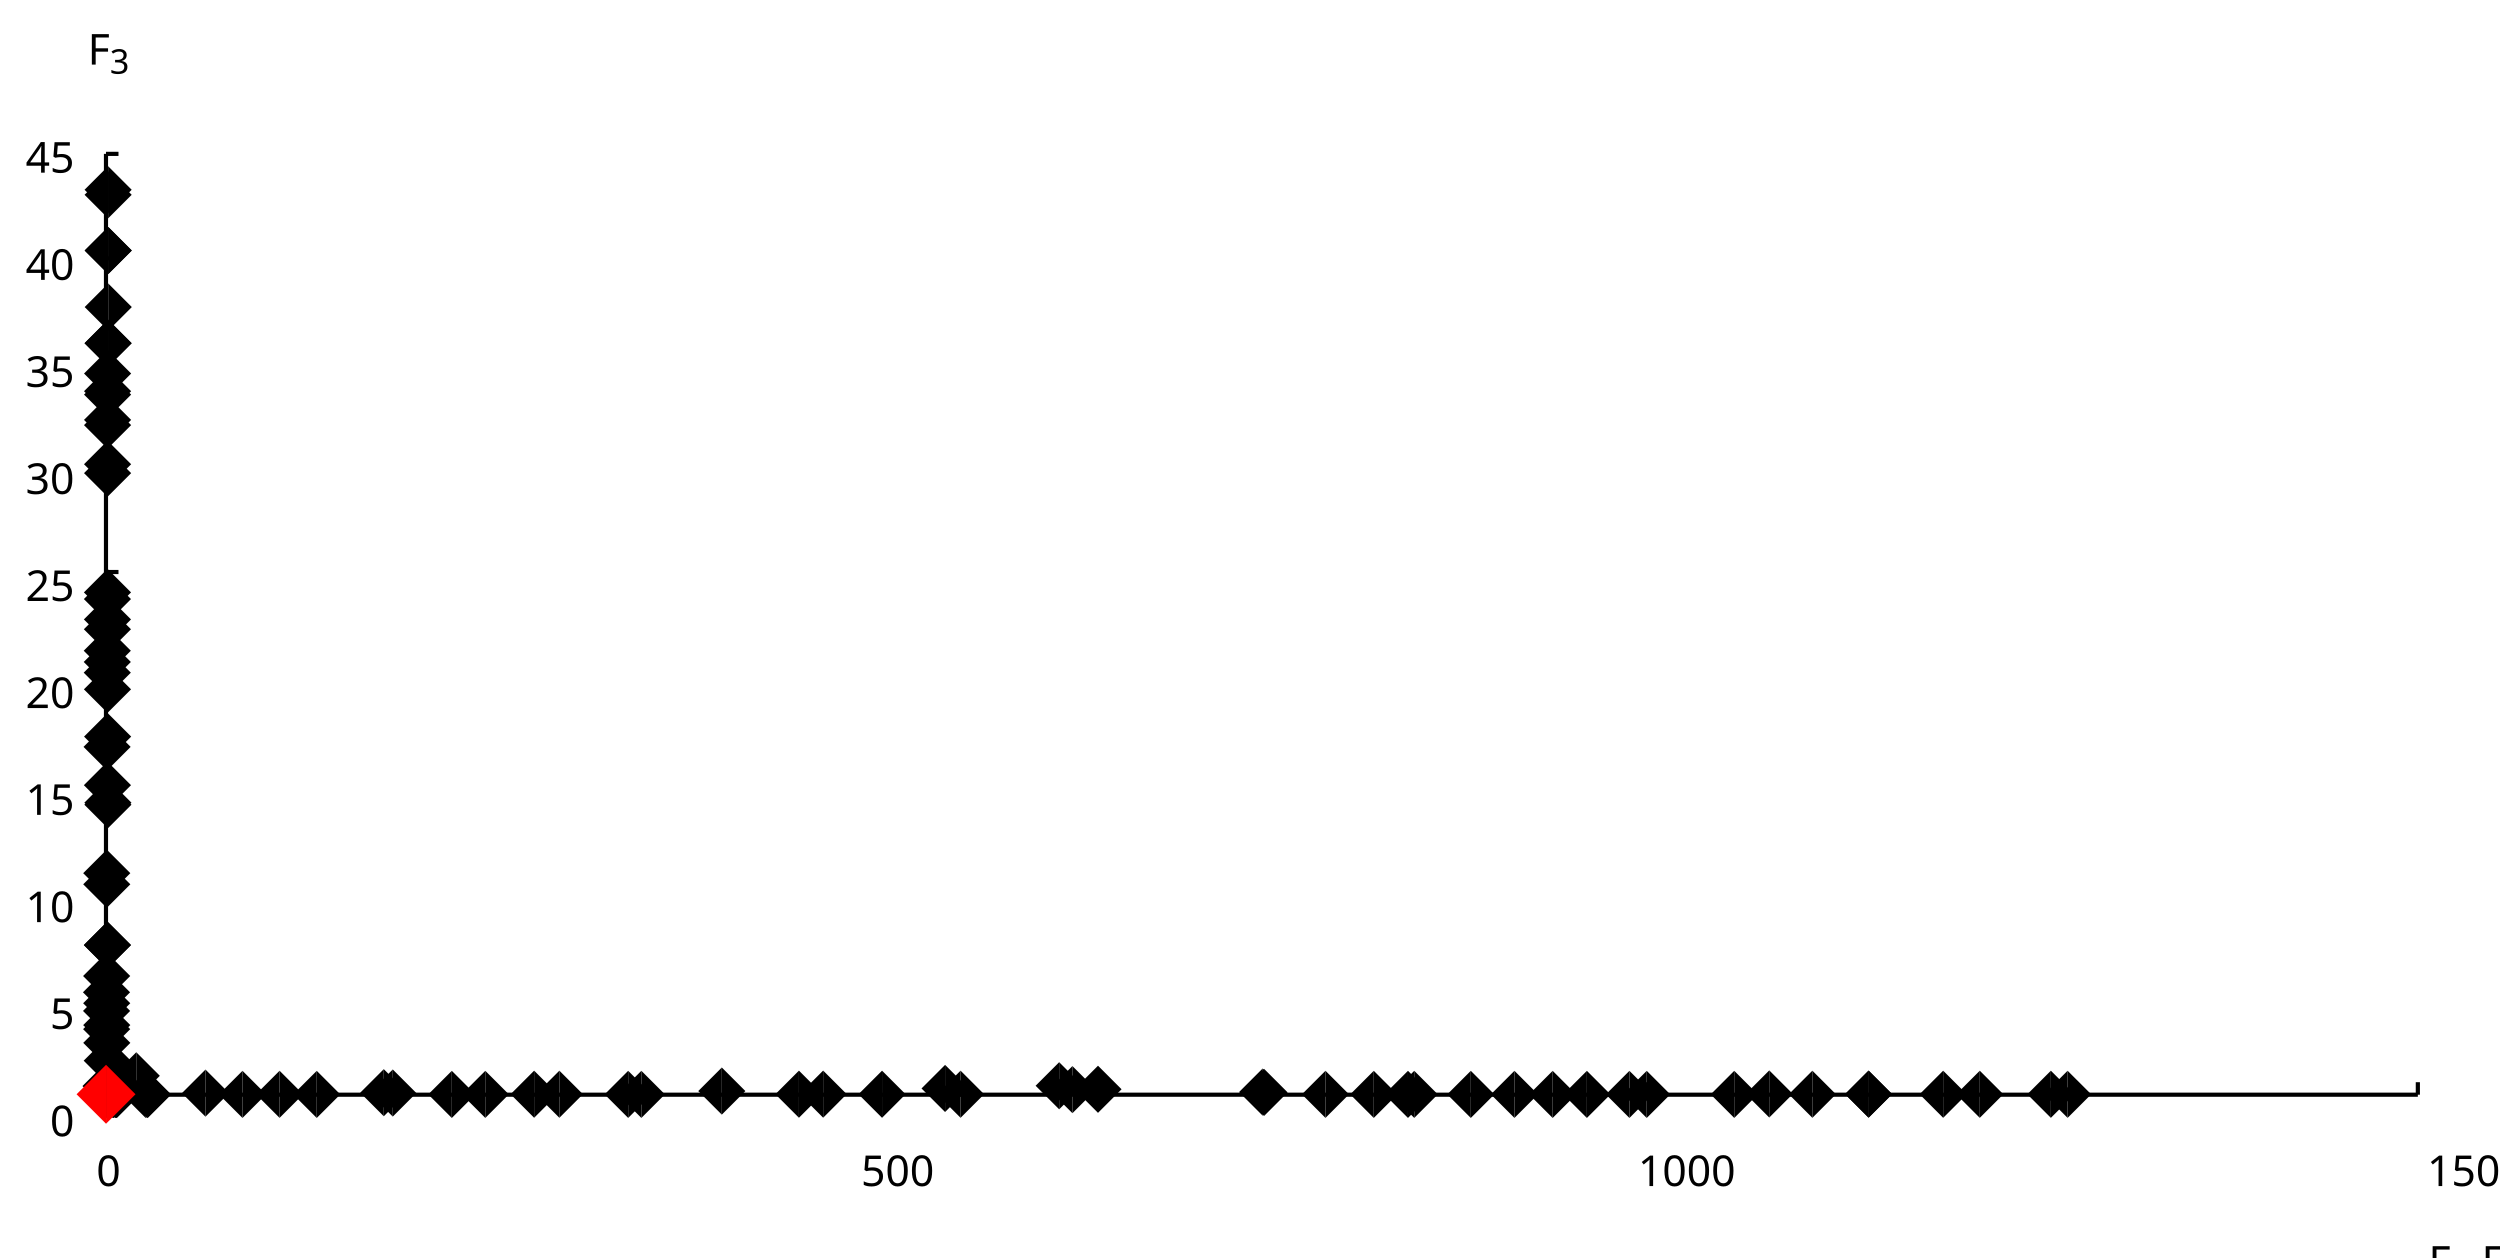 <?xml version="1.0"?>
<svg xmlns="http://www.w3.org/2000/svg" version="1.1" xmlns:xlink="http://www.w3.org/1999/xlink" fill="black" stroke="none" width="600" height="302" viewBox="0 0 600 302">
	<defs>
		<path fill="black" d="  M 383,0  L 199,0  L 199,-1462  L 1016,-1462  L 1016,-1300  L 383,-1300  L 383,-782  L 977,-782  L 977,-621  L 383,-621  L 383,0  Z    " id="r70" />
		<path fill="black" d="  M 1010,-1120  Q 1010,-980 931,-890  Q 853,-800 707,-770  L 707,-762  Q 882,-740 968,-650  Q 1055,-560 1055,-416  Q 1055,-207 910,-93  Q 765,20 494,20  Q 378,20 280,3  Q 183,-14 92,-59  L 92,-227  Q 185,-181 291,-156  Q 397,-131 496,-131  Q 866,-131 866,-420  Q 866,-678 457,-678  L 315,-678  L 315,-831  L 459,-831  Q 631,-831 728,-904  Q 825,-978 825,-1108  Q 825,-1213 754,-1272  Q 684,-1331 559,-1331  Q 462,-1331 379,-1304  Q 297,-1278 190,-1208  L 100,-1331  Q 190,-1402 307,-1442  Q 425,-1483 557,-1483  Q 771,-1483 890,-1385  Q 1010,-1288 1010,-1120  Z    " id="r51" />
		<path fill="black" d="  M 1071,-733  Q 1071,-352 950,-166  Q 830,20 584,20  Q 346,20 223,-171  Q 100,-363 100,-733  Q 100,-1115 218,-1300  Q 337,-1485 584,-1485  Q 822,-1485 946,-1293  Q 1071,-1101 1071,-733  Z   M 281,-733  Q 281,-415 353,-274  Q 426,-133 584,-133  Q 744,-133 816,-277  Q 889,-422 889,-733  Q 889,-1041 816,-1186  Q 744,-1331 584,-1331  Q 424,-1331 352,-1189  Q 281,-1047 281,-733  Z    " id="r48" />
		<path fill="black" d="  M 1130,-332  L 918,-332  L 918,0  L 743,0  L 743,-332  L 43,-332  L 43,-485  L 731,-1470  L 918,-1470  L 918,-494  L 1130,-494  L 1130,-332  Z   M 743,-494  L 743,-954  Q 743,-1091 754,-1278  L 745,-1278  Q 734,-1252 706,-1200  Q 679,-1148 657,-1118  L 219,-494  L 743,-494  Z    " id="r52" />
		<path fill="black" d="  M 147,-111  Q 147,-177 179,-212  Q 212,-248 272,-248  Q 333,-248 367,-212  Q 401,-177 401,-111  Q 401,-46 367,-8  Q 333,29 272,29  Q 213,29 180,-8  Q 147,-45 147,-111  Z    " id="r46" />
		<path fill="black" d="  M 1065,0  L 98,0  L 98,-150  L 481,-537  Q 654,-712 710,-787  Q 766,-862 793,-932  Q 821,-1002 821,-1083  Q 821,-1199 752,-1264  Q 683,-1329 563,-1329  Q 473,-1329 392,-1299  Q 312,-1269 211,-1190  L 115,-1311  Q 320,-1483 563,-1483  Q 767,-1483 886,-1378  Q 1006,-1274 1006,-1094  Q 1006,-998 971,-908  Q 936,-819 866,-726  Q 796,-634 631,-473  L 326,-172  L 326,-164  L 1065,-164  L 1065,0  Z    " id="r50" />
		<path fill="black" d="  M 584,-1483  Q 784,-1483 903,-1390  Q 1022,-1297 1022,-1133  Q 1022,-1023 955,-936  Q 889,-849 743,-774  Q 920,-688 994,-594  Q 1069,-501 1069,-379  Q 1069,-197 940,-88  Q 811,20 590,20  Q 356,20 228,-82  Q 100,-184 100,-373  Q 100,-623 403,-764  Q 267,-842 207,-932  Q 147,-1022 147,-1135  Q 147,-1294 266,-1388  Q 386,-1483 584,-1483  Z   M 276,-371  Q 276,-255 358,-189  Q 441,-123 586,-123  Q 729,-123 811,-190  Q 893,-258 893,-377  Q 893,-473 815,-548  Q 737,-623 553,-690  Q 408,-628 342,-552  Q 276,-476 276,-371  Z   M 582,-1337  Q 464,-1337 394,-1281  Q 324,-1225 324,-1126  Q 324,-1063 351,-1015  Q 378,-967 429,-929  Q 480,-891 592,-844  Q 729,-901 786,-969  Q 844,-1037 844,-1126  Q 844,-1226 773,-1281  Q 702,-1337 582,-1337  Z    " id="r56" />
		<path fill="black" d="  M 563,-897  Q 792,-897 923,-782  Q 1055,-667 1055,-467  Q 1055,-239 910,-109  Q 765,20 508,20  Q 263,20 129,-59  L 129,-229  Q 203,-185 307,-159  Q 411,-133 510,-133  Q 682,-133 776,-215  Q 870,-297 870,-449  Q 870,-745 504,-745  Q 386,-745 254,-715  L 164,-772  L 219,-1462  L 952,-1462  L 952,-1298  L 373,-1298  L 338,-874  Q 453,-897 563,-897  Z    " id="r53" />
		<path fill="black" d="  M 727,0  L 551,0  L 551,-1022  Q 551,-1158 559,-1274  Q 531,-1244 499,-1218  Q 397,-1133 276,-1034  L 182,-1155  L 578,-1462  L 727,-1462  L 727,0  Z    " id="r49" />
		<path fill="black" d="  M 113,-625  Q 113,-1483 782,-1483  Q 898,-1483 963,-1464  L 963,-1311  Q 887,-1335 786,-1335  Q 553,-1335 429,-1193  Q 306,-1051 293,-743  L 305,-743  Q 415,-915 651,-915  Q 849,-915 962,-795  Q 1075,-675 1075,-471  Q 1075,-244 950,-112  Q 825,20 610,20  Q 460,20 347,-56  Q 235,-132 174,-278  Q 113,-425 113,-625  Z   M 608,-131  Q 747,-131 822,-220  Q 897,-309 897,-471  Q 897,-617 824,-695  Q 751,-774 614,-774  Q 527,-774 454,-738  Q 382,-702 338,-638  Q 295,-574 295,-506  Q 295,-406 335,-318  Q 375,-231 446,-181  Q 517,-131 608,-131  Z    " id="r54" />
		<path fill="black" d="  M 279,0  L 879,-1298  L 90,-1298  L 90,-1462  L 1071,-1462  L 1071,-1323  L 477,0  L 279,0  Z    " id="r55" />
		<path fill="black" d="  M 1317,0  L 1133,0  L 1133,-682  L 383,-682  L 383,0  L 199,0  L 199,-1462  L 383,-1462  L 383,-844  L 1133,-844  L 1133,-1462  L 1317,-1462  L 1317,0  Z    " id="r72" />
	</defs>
	<g class="b2" fill="black">
		<use class="b2" transform="scale(0.005)" xlink:href="#r70" x="4209.3" y="3100.4" />
	</g>
	<g class="b2" fill="black">
		<use class="b2" transform="scale(0.004)" xlink:href="#r51" x="6590.375" y="4423.75" />
	</g>
	<line class="b2" x1="25.436" y1="262.729" x2="25.436" y2="36.928" stroke-width="1" stroke="black" />
	<line class="b2" x1="25.436" y1="262.729" x2="580.282" y2="262.729" stroke-width="1" stroke="black" />
	<g class="b2" fill="black">
		<use class="b2" transform="scale(0.005)" xlink:href="#r48" x="2399.8" y="54539.32" />
	</g>
	<g class="b2" fill="black">
		<use class="b2" transform="scale(0.005)" xlink:href="#r53" x="2399.8" y="49389.594" />
	</g>
	<line class="b2" x1="25.436" y1="237.64" x2="28.436" y2="237.64" stroke-width="1" stroke="black" />
	<g class="b2" fill="black">
		<use class="b2" transform="scale(0.005)" xlink:href="#r49" x="1228.8" y="44262.871" />
		<use class="b2" transform="scale(0.005)" xlink:href="#r48" x="2399.8" y="44262.871" />
	</g>
	<line class="b2" x1="25.436" y1="212.551" x2="28.436" y2="212.551" stroke-width="1" stroke="black" />
	<g class="b2" fill="black">
		<use class="b2" transform="scale(0.005)" xlink:href="#r49" x="1228.8" y="39113.145" />
		<use class="b2" transform="scale(0.005)" xlink:href="#r53" x="2399.8" y="39113.145" />
	</g>
	<line class="b2" x1="25.436" y1="187.462" x2="28.436" y2="187.462" stroke-width="1" stroke="black" />
	<g class="b2" fill="black">
		<use class="b2" transform="scale(0.005)" xlink:href="#r50" x="1228.8" y="33986.422" />
		<use class="b2" transform="scale(0.005)" xlink:href="#r48" x="2399.8" y="33986.422" />
	</g>
	<line class="b2" x1="25.436" y1="162.373" x2="28.436" y2="162.373" stroke-width="1" stroke="black" />
	<g class="b2" fill="black">
		<use class="b2" transform="scale(0.005)" xlink:href="#r50" x="1228.8" y="28847.199" />
		<use class="b2" transform="scale(0.005)" xlink:href="#r53" x="2399.8" y="28847.199" />
	</g>
	<line class="b2" x1="25.436" y1="137.284" x2="28.436" y2="137.284" stroke-width="1" stroke="black" />
	<g class="b2" fill="black">
		<use class="b2" transform="scale(0.005)" xlink:href="#r51" x="1228.8" y="23709.969" />
		<use class="b2" transform="scale(0.005)" xlink:href="#r48" x="2399.8" y="23709.969" />
	</g>
	<line class="b2" x1="25.436" y1="112.195" x2="28.436" y2="112.195" stroke-width="1" stroke="black" />
	<g class="b2" fill="black">
		<use class="b2" transform="scale(0.005)" xlink:href="#r51" x="1228.8" y="18570.744" />
		<use class="b2" transform="scale(0.005)" xlink:href="#r53" x="2399.8" y="18570.744" />
	</g>
	<line class="b2" x1="25.436" y1="87.106" x2="28.436" y2="87.106" stroke-width="1" stroke="black" />
	<g class="b2" fill="black">
		<use class="b2" transform="scale(0.005)" xlink:href="#r52" x="1228.8" y="13433.525" />
		<use class="b2" transform="scale(0.005)" xlink:href="#r48" x="2399.8" y="13433.525" />
	</g>
	<line class="b2" x1="25.436" y1="62.017" x2="28.436" y2="62.017" stroke-width="1" stroke="black" />
	<g class="b2" fill="black">
		<use class="b2" transform="scale(0.005)" xlink:href="#r52" x="1228.8" y="8287.8" />
		<use class="b2" transform="scale(0.005)" xlink:href="#r53" x="2399.8" y="8287.8" />
	</g>
	<line class="b2" x1="25.436" y1="36.928" x2="28.436" y2="36.928" stroke-width="1" stroke="black" />
	<g class="b2" fill="black">
		<use class="b2" transform="scale(0.005)" xlink:href="#r70" x="116567.5" y="61279.418" />
	</g>
	<g class="b2" fill="black">
		<use class="b2" transform="scale(0.004)" xlink:href="#r49" x="147038.125" y="77147.523" />
	</g>
	<g class="b2" fill="black">
		<use class="b2" transform="scale(0.005)" xlink:href="#r46" x="118567.297" y="61279.418" />
		<use class="b2" transform="scale(0.005)" xlink:href="#r70" x="119116.297" y="61279.418" />
	</g>
	<g class="b2" fill="black">
		<use class="b2" transform="scale(0.004)" xlink:href="#r50" x="150224.125" y="77312" />
	</g>
	<g class="b2" fill="black">
		<use class="b2" transform="scale(0.005)" xlink:href="#r48" x="4623.7" y="56930.219" />
	</g>
	<line class="b2" x1="25.436" y1="262.729" x2="25.436" y2="259.729" stroke-width="1" stroke="black" />
	<g class="b2" fill="black">
		<use class="b2" transform="scale(0.005)" xlink:href="#r53" x="41330.234" y="56930.219" />
		<use class="b2" transform="scale(0.005)" xlink:href="#r48" x="42501.234" y="56930.219" />
		<use class="b2" transform="scale(0.005)" xlink:href="#r48" x="43672.234" y="56930.219" />
	</g>
	<line class="b2" x1="210.384" y1="262.729" x2="210.384" y2="259.729" stroke-width="1" stroke="black" />
	<g class="b2" fill="black">
		<use class="b2" transform="scale(0.005)" xlink:href="#r49" x="78622.266" y="56930.219" />
		<use class="b2" transform="scale(0.005)" xlink:href="#r48" x="79793.266" y="56930.219" />
		<use class="b2" transform="scale(0.005)" xlink:href="#r48" x="80964.266" y="56930.219" />
		<use class="b2" transform="scale(0.005)" xlink:href="#r48" x="82135.266" y="56930.219" />
	</g>
	<line class="b2" x1="395.333" y1="262.729" x2="395.333" y2="259.729" stroke-width="1" stroke="black" />
	<g class="b2" fill="black">
		<use class="b2" transform="scale(0.005)" xlink:href="#r49" x="116499.797" y="56930.219" />
		<use class="b2" transform="scale(0.005)" xlink:href="#r53" x="117670.797" y="56930.219" />
		<use class="b2" transform="scale(0.005)" xlink:href="#r48" x="118841.797" y="56930.219" />
		<use class="b2" transform="scale(0.005)" xlink:href="#r48" x="120012.797" y="56930.219" />
	</g>
	<line class="b2" x1="580.282" y1="262.729" x2="580.282" y2="259.729" stroke-width="1" stroke="black" />
	<polygon class="b2" points=" 25.973,54.47 20.316,60.127 25.973,65.784" fill="black" stroke="none" />
	<polygon class="b2" points=" 25.973,54.47 31.63,60.127 25.973,65.784" fill="black" stroke="none" />
	<polygon class="b2" points=" 35.396,257.022 29.739,262.679 35.396,268.336" fill="black" stroke="none" />
	<polygon class="b2" points=" 35.396,257.022 41.053,262.679 35.396,268.336" fill="black" stroke="none" />
	<polygon class="b2" points=" 27.98,257.019 22.323,262.676 27.98,268.333" fill="black" stroke="none" />
	<polygon class="b2" points=" 27.98,257.019 33.637,262.676 27.98,268.333" fill="black" stroke="none" />
	<polygon class="b2" points=" 25.445,254.995 19.788,260.652 25.445,266.309" fill="black" stroke="none" />
	<polygon class="b2" points=" 25.445,254.995 31.102,260.652 25.445,266.309" fill="black" stroke="none" />
	<polygon class="b2" points=" 496.223,256.976 490.566,262.632 496.223,268.289" fill="black" stroke="none" />
	<polygon class="b2" points=" 496.223,256.976 501.88,262.632 496.223,268.289" fill="black" stroke="none" />
	<polygon class="b2" points=" 25.947,39.889 20.291,45.545 25.947,51.202" fill="black" stroke="none" />
	<polygon class="b2" points=" 25.947,39.889 31.604,45.545 25.947,51.202" fill="black" stroke="none" />
	<polygon class="b2" points=" 26.696,257.011 21.04,262.668 26.696,268.325" fill="black" stroke="none" />
	<polygon class="b2" points=" 26.696,257.011 32.353,262.668 26.696,268.325" fill="black" stroke="none" />
	<polygon class="b2" points=" 27.98,257.019 22.323,262.676 27.98,268.333" fill="black" stroke="none" />
	<polygon class="b2" points=" 27.98,257.019 33.637,262.676 27.98,268.333" fill="black" stroke="none" />
	<polygon class="b2" points=" 27.325,257.019 21.669,262.675 27.325,268.332" fill="black" stroke="none" />
	<polygon class="b2" points=" 27.325,257.019 32.982,262.675 27.325,268.332" fill="black" stroke="none" />
	<polygon class="b2" points=" 27.756,257.019 22.099,262.676 27.756,268.333" fill="black" stroke="none" />
	<polygon class="b2" points=" 27.756,257.019 33.413,262.676 27.756,268.333" fill="black" stroke="none" />
	<polygon class="b2" points=" 25.82,107.897 20.163,113.554 25.82,119.211" fill="black" stroke="none" />
	<polygon class="b2" points=" 25.82,107.897 31.477,113.554 25.82,119.211" fill="black" stroke="none" />
	<polygon class="b2" points=" 27.187,257.018 21.53,262.675 27.187,268.332" fill="black" stroke="none" />
	<polygon class="b2" points=" 27.187,257.018 32.844,262.675 27.187,268.332" fill="black" stroke="none" />
	<polygon class="b2" points=" 25.791,136.522 20.134,142.178 25.791,147.835" fill="black" stroke="none" />
	<polygon class="b2" points=" 25.791,136.522 31.448,142.178 25.791,147.835" fill="black" stroke="none" />
	<polygon class="b2" points=" 25.977,68.038 20.32,73.695 25.977,79.352" fill="black" stroke="none" />
	<polygon class="b2" points=" 25.977,68.038 31.634,73.695 25.977,79.352" fill="black" stroke="none" />
	<polygon class="b2" points=" 263.52,255.772 257.863,261.428 263.52,267.085" fill="black" stroke="none" />
	<polygon class="b2" points=" 263.52,255.772 269.176,261.428 263.52,267.085" fill="black" stroke="none" />
	<polygon class="b2" points=" 25.691,257.004 20.034,262.66 25.691,268.317" fill="black" stroke="none" />
	<polygon class="b2" points=" 25.691,257.004 31.348,262.66 25.691,268.317" fill="black" stroke="none" />
	<polygon class="b2" points=" 25.62,203.906 19.963,209.563 25.62,215.22" fill="black" stroke="none" />
	<polygon class="b2" points=" 25.62,203.906 31.277,209.563 25.62,215.22" fill="black" stroke="none" />
	<polygon class="b2" points=" 303.028,256.44 297.371,262.097 303.028,267.754" fill="black" stroke="none" />
	<polygon class="b2" points=" 303.028,256.44 308.685,262.097 303.028,267.754" fill="black" stroke="none" />
	<polygon class="b2" points=" 173.235,256.198 167.578,261.855 173.235,267.512" fill="black" stroke="none" />
	<polygon class="b2" points=" 173.235,256.198 178.892,261.855 173.235,267.512" fill="black" stroke="none" />
	<polygon class="b2" points=" 34.986,257.022 29.329,262.679 34.986,268.335" fill="black" stroke="none" />
	<polygon class="b2" points=" 34.986,257.022 40.643,262.679 34.986,268.335" fill="black" stroke="none" />
	<polygon class="b2" points=" 25.625,206.575 19.969,212.232 25.625,217.889" fill="black" stroke="none" />
	<polygon class="b2" points=" 25.625,206.575 31.282,212.232 25.625,217.889" fill="black" stroke="none" />
	<polygon class="b2" points=" 25.895,187.471 20.238,193.128 25.895,198.785" fill="black" stroke="none" />
	<polygon class="b2" points=" 25.895,187.471 31.552,193.128 25.895,198.785" fill="black" stroke="none" />
	<polygon class="b2" points=" 25.794,159.785 20.137,165.442 25.794,171.099" fill="black" stroke="none" />
	<polygon class="b2" points=" 25.794,159.785 31.451,165.442 25.794,171.099" fill="black" stroke="none" />
	<polygon class="b2" points=" 58.194,256.993 52.537,262.65 58.194,268.307" fill="black" stroke="none" />
	<polygon class="b2" points=" 58.194,256.993 63.851,262.65 58.194,268.307" fill="black" stroke="none" />
	<polygon class="b2" points=" 254.2,254.921 248.543,260.578 254.2,266.235" fill="black" stroke="none" />
	<polygon class="b2" points=" 254.2,254.921 259.857,260.578 254.2,266.235" fill="black" stroke="none" />
	<polygon class="b2" points=" 25.948,41.092 20.291,46.749 25.948,52.406" fill="black" stroke="none" />
	<polygon class="b2" points=" 25.948,41.092 31.605,46.749 25.948,52.406" fill="black" stroke="none" />
	<polygon class="b2" points=" 25.777,221.155 20.12,226.812 25.777,232.469" fill="black" stroke="none" />
	<polygon class="b2" points=" 25.777,221.155 31.434,226.812 25.777,232.469" fill="black" stroke="none" />
	<polygon class="b2" points=" 25.624,256.987 19.967,262.644 25.624,268.3" fill="black" stroke="none" />
	<polygon class="b2" points=" 25.624,256.987 31.281,262.644 25.624,268.3" fill="black" stroke="none" />
	<polygon class="b2" points=" 416.22,256.996 410.563,262.653 416.22,268.31" fill="black" stroke="none" />
	<polygon class="b2" points=" 416.22,256.996 421.876,262.653 416.22,268.31" fill="black" stroke="none" />
	<polygon class="b2" points=" 25.784,182.79 20.127,188.447 25.784,194.104" fill="black" stroke="none" />
	<polygon class="b2" points=" 25.784,182.79 31.441,188.447 25.784,194.104" fill="black" stroke="none" />
	<polygon class="b2" points=" 25.973,54.47 20.316,60.127 25.973,65.784" fill="black" stroke="none" />
	<polygon class="b2" points=" 25.973,54.47 31.63,60.127 25.973,65.784" fill="black" stroke="none" />
	<polygon class="b2" points=" 230.534,256.958 224.877,262.615 230.534,268.272" fill="black" stroke="none" />
	<polygon class="b2" points=" 230.534,256.958 236.191,262.615 230.534,268.272" fill="black" stroke="none" />
	<polygon class="b2" points=" 318.112,256.985 312.455,262.642 318.112,268.299" fill="black" stroke="none" />
	<polygon class="b2" points=" 318.112,256.985 323.769,262.642 318.112,268.299" fill="black" stroke="none" />
	<polygon class="b2" points=" 25.7,173.594 20.043,179.251 25.7,184.907" fill="black" stroke="none" />
	<polygon class="b2" points=" 25.7,173.594 31.357,179.251 25.7,184.907" fill="black" stroke="none" />
	<polygon class="b2" points=" 35.396,257.022 29.739,262.679 35.396,268.336" fill="black" stroke="none" />
	<polygon class="b2" points=" 35.396,257.022 41.053,262.679 35.396,268.336" fill="black" stroke="none" />
	<polygon class="b2" points=" 25.817,105.76 20.16,111.417 25.817,117.074" fill="black" stroke="none" />
	<polygon class="b2" points=" 25.817,105.76 31.474,111.417 25.817,117.074" fill="black" stroke="none" />
	<polygon class="b2" points=" 25.823,83.992 20.166,89.648 25.823,95.305" fill="black" stroke="none" />
	<polygon class="b2" points=" 25.823,83.992 31.479,89.648 25.823,95.305" fill="black" stroke="none" />
	<polygon class="b2" points=" 25.829,171.128 20.172,176.785 25.829,182.442" fill="black" stroke="none" />
	<polygon class="b2" points=" 25.829,171.128 31.486,176.785 25.829,182.442" fill="black" stroke="none" />
	<polygon class="b2" points=" 25.593,228.584 19.936,234.241 25.593,239.898" fill="black" stroke="none" />
	<polygon class="b2" points=" 25.593,228.584 31.25,234.241 25.593,239.898" fill="black" stroke="none" />
	<polygon class="b2" points=" 191.746,256.949 186.09,262.606 191.746,268.263" fill="black" stroke="none" />
	<polygon class="b2" points=" 191.746,256.949 197.403,262.606 191.746,268.263" fill="black" stroke="none" />
	<polygon class="b2" points=" 27.756,257.019 22.099,262.676 27.756,268.333" fill="black" stroke="none" />
	<polygon class="b2" points=" 27.756,257.019 33.413,262.676 27.756,268.333" fill="black" stroke="none" />
	<polygon class="b2" points=" 352.991,256.995 347.334,262.652 352.991,268.309" fill="black" stroke="none" />
	<polygon class="b2" points=" 352.991,256.995 358.648,262.652 352.991,268.309" fill="black" stroke="none" />
	<polygon class="b2" points=" 434.969,256.967 429.312,262.624 434.969,268.281" fill="black" stroke="none" />
	<polygon class="b2" points=" 434.969,256.967 440.625,262.624 434.969,268.281" fill="black" stroke="none" />
	<polygon class="b2" points=" 25.813,96.373 20.156,102.03 25.813,107.686" fill="black" stroke="none" />
	<polygon class="b2" points=" 25.813,96.373 31.47,102.03 25.813,107.686" fill="black" stroke="none" />
	<polygon class="b2" points=" 134.252,256.957 128.595,262.614 134.252,268.271" fill="black" stroke="none" />
	<polygon class="b2" points=" 134.252,256.957 139.909,262.614 134.252,268.271" fill="black" stroke="none" />
	<polygon class="b2" points=" 153.924,256.992 148.268,262.649 153.924,268.305" fill="black" stroke="none" />
	<polygon class="b2" points=" 153.924,256.992 159.581,262.649 153.924,268.305" fill="black" stroke="none" />
	<polygon class="b2" points=" 108.431,257.001 102.774,262.658 108.431,268.315" fill="black" stroke="none" />
	<polygon class="b2" points=" 108.431,257.001 114.088,262.658 108.431,268.315" fill="black" stroke="none" />
	<polygon class="b2" points=" 466.361,256.967 460.704,262.624 466.361,268.281" fill="black" stroke="none" />
	<polygon class="b2" points=" 466.361,256.967 472.018,262.624 466.361,268.281" fill="black" stroke="none" />
	<polygon class="b2" points=" 475.146,256.969 469.489,262.626 475.146,268.283" fill="black" stroke="none" />
	<polygon class="b2" points=" 475.146,256.969 480.802,262.626 475.146,268.283" fill="black" stroke="none" />
	<polygon class="b2" points=" 76.016,257.002 70.359,262.659 76.016,268.315" fill="black" stroke="none" />
	<polygon class="b2" points=" 76.016,257.002 81.672,262.659 76.016,268.315" fill="black" stroke="none" />
	<polygon class="b2" points=" 492.209,256.969 486.552,262.626 492.209,268.283" fill="black" stroke="none" />
	<polygon class="b2" points=" 492.209,256.969 497.866,262.626 492.209,268.283" fill="black" stroke="none" />
	<polygon class="b2" points=" 395.21,257 389.553,262.657 395.21,268.314" fill="black" stroke="none" />
	<polygon class="b2" points=" 395.21,257 400.867,262.657 395.21,268.314" fill="black" stroke="none" />
	<polygon class="b2" points=" 25.543,256.828 19.886,262.484 25.543,268.141" fill="black" stroke="none" />
	<polygon class="b2" points=" 25.543,256.828 31.199,262.484 25.543,268.141" fill="black" stroke="none" />
	<polygon class="b2" points=" 211.691,256.963 206.035,262.62 211.691,268.277" fill="black" stroke="none" />
	<polygon class="b2" points=" 211.691,256.963 217.348,262.62 211.691,268.277" fill="black" stroke="none" />
	<polygon class="b2" points=" 197.558,256.938 191.901,262.594 197.558,268.251" fill="black" stroke="none" />
	<polygon class="b2" points=" 197.558,256.938 203.214,262.594 197.558,268.251" fill="black" stroke="none" />
	<polygon class="b2" points=" 329.704,256.992 324.047,262.649 329.704,268.306" fill="black" stroke="none" />
	<polygon class="b2" points=" 329.704,256.992 335.361,262.649 329.704,268.306" fill="black" stroke="none" />
	<polygon class="b2" points=" 116.471,256.995 110.814,262.652 116.471,268.309" fill="black" stroke="none" />
	<polygon class="b2" points=" 116.471,256.995 122.128,262.652 116.471,268.309" fill="black" stroke="none" />
	<polygon class="b2" points=" 150.763,256.994 145.106,262.651 150.763,268.308" fill="black" stroke="none" />
	<polygon class="b2" points=" 150.763,256.994 156.42,262.651 150.763,268.308" fill="black" stroke="none" />
	<polygon class="b2" points=" 363.464,256.992 357.807,262.649 363.464,268.305" fill="black" stroke="none" />
	<polygon class="b2" points=" 363.464,256.992 369.12,262.649 363.464,268.305" fill="black" stroke="none" />
	<polygon class="b2" points=" 27.111,257.016 21.454,262.673 27.111,268.329" fill="black" stroke="none" />
	<polygon class="b2" points=" 27.111,257.016 32.768,262.673 27.111,268.329" fill="black" stroke="none" />
	<polygon class="b2" points=" 424.623,256.894 418.966,262.551 424.623,268.208" fill="black" stroke="none" />
	<polygon class="b2" points=" 424.623,256.894 430.28,262.551 424.623,268.208" fill="black" stroke="none" />
	<polygon class="b2" points=" 25.942,76.712 20.286,82.368 25.942,88.025" fill="black" stroke="none" />
	<polygon class="b2" points=" 25.942,76.712 31.599,82.368 25.942,88.025" fill="black" stroke="none" />
	<polygon class="b2" points=" 32.705,252.536 27.048,258.193 32.705,263.849" fill="black" stroke="none" />
	<polygon class="b2" points=" 32.705,252.536 38.361,258.193 32.705,263.849" fill="black" stroke="none" />
	<polygon class="b2" points=" 92.106,256.594 86.449,262.25 92.106,267.907" fill="black" stroke="none" />
	<polygon class="b2" points=" 92.106,256.594 97.762,262.25 92.106,267.907" fill="black" stroke="none" />
	<polygon class="b2" points=" 380.852,256.998 375.195,262.655 380.852,268.312" fill="black" stroke="none" />
	<polygon class="b2" points=" 380.852,256.998 386.509,262.655 380.852,268.312" fill="black" stroke="none" />
	<polygon class="b2" points=" 448.46,256.938 442.803,262.595 448.46,268.252" fill="black" stroke="none" />
	<polygon class="b2" points=" 448.46,256.938 454.117,262.595 448.46,268.252" fill="black" stroke="none" />
	<polygon class="b2" points=" 128.191,256.958 122.535,262.615 128.191,268.271" fill="black" stroke="none" />
	<polygon class="b2" points=" 128.191,256.958 133.848,262.615 128.191,268.271" fill="black" stroke="none" />
	<polygon class="b2" points=" 372.636,256.999 366.979,262.656 372.636,268.313" fill="black" stroke="none" />
	<polygon class="b2" points=" 372.636,256.999 378.292,262.656 372.636,268.313" fill="black" stroke="none" />
	<polygon class="b2" points=" 25.735,248.907 20.078,254.564 25.735,260.221" fill="black" stroke="none" />
	<polygon class="b2" points=" 25.735,248.907 31.392,254.564 25.735,260.221" fill="black" stroke="none" />
	<polygon class="b2" points=" 67.098,256.975 61.441,262.632 67.098,268.289" fill="black" stroke="none" />
	<polygon class="b2" points=" 67.098,256.975 72.755,262.632 67.098,268.289" fill="black" stroke="none" />
	<polygon class="b2" points=" 25.747,150.519 20.09,156.176 25.747,161.832" fill="black" stroke="none" />
	<polygon class="b2" points=" 25.747,150.519 31.404,156.176 25.747,161.832" fill="black" stroke="none" />
	<polygon class="b2" points=" 25.629,244.63 19.973,250.287 25.629,255.944" fill="black" stroke="none" />
	<polygon class="b2" points=" 25.629,244.63 31.286,250.287 25.629,255.944" fill="black" stroke="none" />
	<polygon class="b2" points=" 94.264,256.668 88.607,262.325 94.264,267.982" fill="black" stroke="none" />
	<polygon class="b2" points=" 94.264,256.668 99.921,262.325 94.264,267.982" fill="black" stroke="none" />
	<polygon class="b2" points=" 25.779,145.368 20.122,151.025 25.779,156.682" fill="black" stroke="none" />
	<polygon class="b2" points=" 25.779,145.368 31.436,151.025 25.779,156.682" fill="black" stroke="none" />
	<polygon class="b2" points=" 25.777,221.155 20.12,226.812 25.777,232.469" fill="black" stroke="none" />
	<polygon class="b2" points=" 25.777,221.155 31.434,226.812 25.777,232.469" fill="black" stroke="none" />
	<polygon class="b2" points=" 49.311,256.692 43.654,262.348 49.311,268.005" fill="black" stroke="none" />
	<polygon class="b2" points=" 49.311,256.692 54.968,262.348 49.311,268.005" fill="black" stroke="none" />
	<polygon class="b2" points=" 25.814,95.119 20.157,100.776 25.814,106.433" fill="black" stroke="none" />
	<polygon class="b2" points=" 25.814,95.119 31.471,100.776 25.814,106.433" fill="black" stroke="none" />
	<polygon class="b2" points=" 25.943,76.722 20.287,82.379 25.943,88.036" fill="black" stroke="none" />
	<polygon class="b2" points=" 25.943,76.722 31.6,82.379 25.943,88.036" fill="black" stroke="none" />
	<polygon class="b2" points=" 25.785,143.003 20.128,148.66 25.785,154.317" fill="black" stroke="none" />
	<polygon class="b2" points=" 25.785,143.003 31.442,148.66 25.785,154.317" fill="black" stroke="none" />
	<polygon class="b2" points=" 303.376,256.525 297.719,262.181 303.376,267.838" fill="black" stroke="none" />
	<polygon class="b2" points=" 303.376,256.525 309.033,262.181 303.376,267.838" fill="black" stroke="none" />
	<polygon class="b2" points=" 25.495,256.812 19.838,262.469 25.495,268.126" fill="black" stroke="none" />
	<polygon class="b2" points=" 25.495,256.812 31.152,262.469 25.495,268.126" fill="black" stroke="none" />
	<polygon class="b2" points=" 339.421,256.991 333.764,262.648 339.421,268.305" fill="black" stroke="none" />
	<polygon class="b2" points=" 339.421,256.991 345.078,262.648 339.421,268.305" fill="black" stroke="none" />
	<polygon class="b2" points=" 25.818,89.047 20.161,94.704 25.818,100.361" fill="black" stroke="none" />
	<polygon class="b2" points=" 25.818,89.047 31.474,94.704 25.818,100.361" fill="black" stroke="none" />
	<polygon class="b2" points=" 391.063,257 385.406,262.656 391.063,268.313" fill="black" stroke="none" />
	<polygon class="b2" points=" 391.063,257 396.72,262.656 391.063,268.313" fill="black" stroke="none" />
	<polygon class="b2" points=" 25.689,257.003 20.032,262.66 25.689,268.317" fill="black" stroke="none" />
	<polygon class="b2" points=" 25.689,257.003 31.346,262.66 25.689,268.317" fill="black" stroke="none" />
	<polygon class="b2" points=" 25.744,155.778 20.087,161.435 25.744,167.092" fill="black" stroke="none" />
	<polygon class="b2" points=" 25.744,155.778 31.401,161.435 25.744,167.092" fill="black" stroke="none" />
	<polygon class="b2" points=" 25.562,232.495 19.905,238.152 25.562,243.808" fill="black" stroke="none" />
	<polygon class="b2" points=" 25.562,232.495 31.219,238.152 25.562,243.808" fill="black" stroke="none" />
	<polygon class="b2" points=" 226.819,255.571 221.162,261.228 226.819,266.885" fill="black" stroke="none" />
	<polygon class="b2" points=" 226.819,255.571 232.476,261.228 226.819,266.885" fill="black" stroke="none" />
	<polygon class="b2" points=" 448.46,256.938 442.803,262.595 448.46,268.252" fill="black" stroke="none" />
	<polygon class="b2" points=" 448.46,256.938 454.117,262.595 448.46,268.252" fill="black" stroke="none" />
	<polygon class="b2" points=" 25.524,256.734 19.867,262.391 25.524,268.047" fill="black" stroke="none" />
	<polygon class="b2" points=" 25.524,256.734 31.18,262.391 25.524,268.047" fill="black" stroke="none" />
	<polygon class="b2" points=" 25.576,236.967 19.919,242.624 25.576,248.28" fill="black" stroke="none" />
	<polygon class="b2" points=" 25.576,236.967 31.233,242.624 25.576,248.28" fill="black" stroke="none" />
	<polygon class="b2" points=" 25.746,153.215 20.09,158.872 25.746,164.529" fill="black" stroke="none" />
	<polygon class="b2" points=" 25.746,153.215 31.403,158.872 25.746,164.529" fill="black" stroke="none" />
	<polygon class="b2" points=" 25.783,138.12 20.126,143.777 25.783,149.434" fill="black" stroke="none" />
	<polygon class="b2" points=" 25.783,138.12 31.44,143.777 25.783,149.434" fill="black" stroke="none" />
	<polygon class="b2" points=" 25.818,88.235 20.161,93.892 25.818,99.549" fill="black" stroke="none" />
	<polygon class="b2" points=" 25.818,88.235 31.475,93.892 25.818,99.549" fill="black" stroke="none" />
	<polygon class="b2" points=" 257.38,255.856 251.723,261.513 257.38,267.17" fill="black" stroke="none" />
	<polygon class="b2" points=" 257.38,255.856 263.037,261.513 257.38,267.17" fill="black" stroke="none" />
	<polygon class="b2" points=" 25.895,186.991 20.238,192.648 25.895,198.305" fill="black" stroke="none" />
	<polygon class="b2" points=" 25.895,186.991 31.552,192.648 25.895,198.305" fill="black" stroke="none" />
	<polygon class="b2" points=" 25.598,241.342 19.941,246.998 25.598,252.655" fill="black" stroke="none" />
	<polygon class="b2" points=" 25.598,241.342 31.255,246.998 25.598,252.655" fill="black" stroke="none" />
	<polygon class="b2" points=" 337.913,256.993 332.256,262.65 337.913,268.307" fill="black" stroke="none" />
	<polygon class="b2" points=" 337.913,256.993 343.57,262.65 337.913,268.307" fill="black" stroke="none" />
	<polygon class="b2" points=" 25.61,235.121 19.953,240.778 25.61,246.435" fill="black" stroke="none" />
	<polygon class="b2" points=" 25.61,235.121 31.267,240.778 25.61,246.435" fill="black" stroke="none" />
	<polygon class="b2" points=" 25.618,240.368 19.961,246.025 25.618,251.682" fill="black" stroke="none" />
	<polygon class="b2" points=" 25.618,240.368 31.275,246.025 25.618,251.682" fill="black" stroke="none" />
	<polygon class="b2" points=" 25.448,255.557 18.377,262.628 25.448,269.699" fill="rgb(100%,0%,0%)" stroke="none" />
	<polygon class="b2" points=" 25.448,255.557 32.519,262.628 25.448,269.699" fill="rgb(100%,0%,0%)" stroke="none" />
	<c:chartSpace xmlns:c="http://schemas.openxmlformats.org/drawingml/2006/chart" xmlns:a="http://schemas.openxmlformats.org/drawingml/2006/main" xmlns:r="http://schemas.openxmlformats.org/officeDocument/2006/relationships">
		<c:date1904 val="0" />
		<c:lang val="es-ES" />
		<c:roundedCorners val="0" />
		<mc:AlternateContent xmlns:mc="http://schemas.openxmlformats.org/markup-compatibility/2006">
			<mc:Choice Requires="c14" xmlns:c14="http://schemas.microsoft.com/office/drawing/2007/8/2/chart">
				<c14:style val="102" />
			</mc:Choice>
			<mc:Fallback>
				<c:style val="2" />
			</mc:Fallback>
		</mc:AlternateContent>
		<c:clrMapOvr bg1="lt1" tx1="dk1" bg2="lt2" tx2="dk2" accent1="accent1" accent2="accent2" accent3="accent3" accent4="accent4" accent5="accent5" accent6="accent6" hlink="hlink" folHlink="folHlink" />
		<c:chart>
			<c:autoTitleDeleted val="1" />
			<c:plotArea>
				<c:layout />
				<c:scatterChart>
					<c:scatterStyle val="lineMarker" />
					<c:varyColors val="0" />
					<c:ser>
						<c:idx val="1" />
						<c:order val="0" />
						<c:spPr>
							<a:ln w="28575" cap="rnd">
								<a:noFill />
								<a:round />
							</a:ln>
							<a:effectLst />
						</c:spPr>
						<c:marker>
							<c:symbol val="diamond" />
							<c:size val="7" />
							<c:spPr>
								<a:noFill />
								<a:ln>
									<a:solidFill>
										<a:schemeClr val="tx1">
											<a:lumMod val="75000" />
											<a:lumOff val="25000" />
										</a:schemeClr>
									</a:solidFill>
								</a:ln>
							</c:spPr>
						</c:marker>
						<c:xVal>
							<c:numRef>
								<c:f>'Final Results'!$T$3:$T$102</c:f>
								<c:numCache>
									<c:formatCode>General</c:formatCode>
									<c:ptCount val="100" />
									<c:pt idx="0">
										<c:v>1.45371664349952</c:v>
									</c:pt>
									<c:pt idx="1">
										<c:v>26.92658427541269</c:v>
									</c:pt>
									<c:pt idx="2">
										<c:v>6.879834685347976</c:v>
									</c:pt>
									<c:pt idx="3">
										<c:v>0.024645933972531</c:v>
									</c:pt>
									<c:pt idx="4">
										<c:v>1272.750528510147</c:v>
									</c:pt>
									<c:pt idx="5">
										<c:v>1.383715145534798</c:v>
									</c:pt>
									<c:pt idx="6">
										<c:v>3.408610698527011</c:v>
									</c:pt>
									<c:pt idx="7">
										<c:v>6.878219194210487</c:v>
									</c:pt>
									<c:pt idx="8">
										<c:v>5.108980107560997</c:v>
									</c:pt>
									<c:pt idx="9">
										<c:v>6.273596095522138</c:v>
									</c:pt>
									<c:pt idx="10">
										<c:v>1.039525598847206</c:v>
									</c:pt>
									<c:pt idx="11">
										<c:v>4.734490989034407</c:v>
									</c:pt>
									<c:pt idx="12">
										<c:v>0.960904723619803</c:v>
									</c:pt>
									<c:pt idx="13">
										<c:v>1.463961418232437</c:v>
									</c:pt>
									<c:pt idx="14">
										<c:v>643.6482260019</c:v>
									</c:pt>
									<c:pt idx="15">
										<c:v>0.691224383455673</c:v>
									</c:pt>
									<c:pt idx="16">
										<c:v>0.499534796415804</c:v>
									</c:pt>
									<c:pt idx="17">
										<c:v>750.4571027517468</c:v>
									</c:pt>
									<c:pt idx="18">
										<c:v>399.568308487802</c:v>
									</c:pt>
									<c:pt idx="19">
										<c:v>25.81935035915876</c:v>
									</c:pt>
									<c:pt idx="20">
										<c:v>0.513333317461104</c:v>
									</c:pt>
									<c:pt idx="21">
										<c:v>1.241196138547694</c:v>
									</c:pt>
									<c:pt idx="22">
										<c:v>0.969123183118833</c:v>
									</c:pt>
									<c:pt idx="23">
										<c:v>88.56152827223066</c:v>
									</c:pt>
									<c:pt idx="24">
										<c:v>618.453908395829</c:v>
									</c:pt>
									<c:pt idx="25">
										<c:v>1.386196278887168</c:v>
									</c:pt>
									<c:pt idx="26">
										<c:v>0.923465807087551</c:v>
									</c:pt>
									<c:pt idx="27">
										<c:v>0.509747372307764</c:v>
									</c:pt>
									<c:pt idx="28">
										<c:v>1056.464768045409</c:v>
									</c:pt>
									<c:pt idx="29">
										<c:v>0.941588484208304</c:v>
									</c:pt>
									<c:pt idx="30">
										<c:v>1.45371664349952</c:v>
									</c:pt>
									<c:pt idx="31">
										<c:v>554.4727406763486</c:v>
									</c:pt>
									<c:pt idx="32">
										<c:v>791.2363157026017</c:v>
									</c:pt>
									<c:pt idx="33">
										<c:v>0.714387969113347</c:v>
									</c:pt>
									<c:pt idx="34">
										<c:v>26.92658427541269</c:v>
									</c:pt>
									<c:pt idx="35">
										<c:v>1.030524597620978</c:v>
									</c:pt>
									<c:pt idx="36">
										<c:v>1.045994591765352</c:v>
									</c:pt>
									<c:pt idx="37">
										<c:v>1.064323302504696</c:v>
									</c:pt>
									<c:pt idx="38">
										<c:v>0.425670991212557</c:v>
									</c:pt>
									<c:pt idx="39">
										<c:v>449.6130065445812</c:v>
									</c:pt>
									<c:pt idx="40">
										<c:v>6.273596095522138</c:v>
									</c:pt>
									<c:pt idx="41">
										<c:v>885.530181976968</c:v>
									</c:pt>
									<c:pt idx="42">
										<c:v>1107.151849428499</c:v>
									</c:pt>
									<c:pt idx="43">
										<c:v>1.021098311720461</c:v>
									</c:pt>
									<c:pt idx="44">
										<c:v>294.1801764788927</c:v>
									</c:pt>
									<c:pt idx="45">
										<c:v>347.3631479518722</c:v>
									</c:pt>
									<c:pt idx="46">
										<c:v>224.3739902783877</c:v>
									</c:pt>
									<c:pt idx="47">
										<c:v>1192.019510604475</c:v>
									</c:pt>
									<c:pt idx="48">
										<c:v>1215.768530224402</c:v>
									</c:pt>
									<c:pt idx="49">
										<c:v>136.7407920755695</c:v>
									</c:pt>
									<c:pt idx="50">
										<c:v>1261.899228781118</c:v>
									</c:pt>
									<c:pt idx="51">
										<c:v>999.6665450533997</c:v>
									</c:pt>
									<c:pt idx="52">
										<c:v>0.289179709346306</c:v>
									</c:pt>
									<c:pt idx="53">
										<c:v>503.5335863409033</c:v>
									</c:pt>
									<c:pt idx="54">
										<c:v>465.3232725772399</c:v>
									</c:pt>
									<c:pt idx="55">
										<c:v>822.5737309072283</c:v>
									</c:pt>
									<c:pt idx="56">
										<c:v>246.1101953579035</c:v>
									</c:pt>
									<c:pt idx="57">
										<c:v>338.8170299054873</c:v>
									</c:pt>
									<c:pt idx="58">
										<c:v>913.8417256305604</c:v>
									</c:pt>
									<c:pt idx="59">
										<c:v>4.528725794522948</c:v>
									</c:pt>
									<c:pt idx="60">
										<c:v>1079.18278823771</c:v>
									</c:pt>
									<c:pt idx="61">
										<c:v>1.370591861104689</c:v>
									</c:pt>
									<c:pt idx="62">
										<c:v>19.6514448526449</c:v>
									</c:pt>
									<c:pt idx="63">
										<c:v>180.2391028488758</c:v>
									</c:pt>
									<c:pt idx="64">
										<c:v>960.851314837143</c:v>
									</c:pt>
									<c:pt idx="65">
										<c:v>1143.62433119191</c:v>
									</c:pt>
									<c:pt idx="66">
										<c:v>277.7954641851543</c:v>
									</c:pt>
									<c:pt idx="67">
										<c:v>938.6376423412095</c:v>
									</c:pt>
									<c:pt idx="68">
										<c:v>0.810025025425035</c:v>
									</c:pt>
									<c:pt idx="69">
										<c:v>112.6333991808092</c:v>
									</c:pt>
									<c:pt idx="70">
										<c:v>0.842100590036789</c:v>
									</c:pt>
									<c:pt idx="71">
										<c:v>0.523939763472456</c:v>
									</c:pt>
									<c:pt idx="72">
										<c:v>186.0749142661646</c:v>
									</c:pt>
									<c:pt idx="73">
										<c:v>0.928394647883547</c:v>
									</c:pt>
									<c:pt idx="74">
										<c:v>0.923465807087551</c:v>
									</c:pt>
									<c:pt idx="75">
										<c:v>64.5452270830916</c:v>
									</c:pt>
									<c:pt idx="76">
										<c:v>1.024013689348185</c:v>
									</c:pt>
									<c:pt idx="77">
										<c:v>1.372888397229532</c:v>
									</c:pt>
									<c:pt idx="78">
										<c:v>0.945267883554973</c:v>
									</c:pt>
									<c:pt idx="79">
										<c:v>751.3986727215233</c:v>
									</c:pt>
									<c:pt idx="80">
										<c:v>0.161164183014692</c:v>
									</c:pt>
									<c:pt idx="81">
										<c:v>848.8438613232854</c:v>
									</c:pt>
									<c:pt idx="82">
										<c:v>1.033099388402674</c:v>
									</c:pt>
									<c:pt idx="83">
										<c:v>988.4547837746384</c:v>
									</c:pt>
									<c:pt idx="84">
										<c:v>0.685725982805579</c:v>
									</c:pt>
									<c:pt idx="85">
										<c:v>0.83383421013895</c:v>
									</c:pt>
									<c:pt idx="86">
										<c:v>0.341933451707536</c:v>
									</c:pt>
									<c:pt idx="87">
										<c:v>544.4297371639091</c:v>
									</c:pt>
									<c:pt idx="88">
										<c:v>1143.62433119191</c:v>
									</c:pt>
									<c:pt idx="89">
										<c:v>0.2381693711504</c:v>
									</c:pt>
									<c:pt idx="90">
										<c:v>0.379682271023362</c:v>
									</c:pt>
									<c:pt idx="91">
										<c:v>0.840280557842893</c:v>
									</c:pt>
									<c:pt idx="92">
										<c:v>0.938870594036382</c:v>
									</c:pt>
									<c:pt idx="93">
										<c:v>1.033150755694562</c:v>
									</c:pt>
									<c:pt idx="94">
										<c:v>627.0503574671628</c:v>
									</c:pt>
									<c:pt idx="95">
										<c:v>1.241528245527659</c:v>
									</c:pt>
									<c:pt idx="96">
										<c:v>0.439939286930372</c:v>
									</c:pt>
									<c:pt idx="97">
										<c:v>844.7662703933847</c:v>
									</c:pt>
									<c:pt idx="98">
										<c:v>0.472023499438523</c:v>
									</c:pt>
									<c:pt idx="99">
										<c:v>0.493422974483672</c:v>
									</c:pt>
								</c:numCache>
							</c:numRef>
						</c:xVal>
						<c:yVal>
							<c:numRef>
								<c:f>'Final Results'!$U$3:$U$102</c:f>
								<c:numCache>
									<c:formatCode>General</c:formatCode>
									<c:ptCount val="100" />
									<c:pt idx="0">
										<c:v>40.37661711080754</c:v>
									</c:pt>
									<c:pt idx="1">
										<c:v>0.00983628489066286</c:v>
									</c:pt>
									<c:pt idx="2">
										<c:v>0.0104319296095853</c:v>
									</c:pt>
									<c:pt idx="3">
										<c:v>0.413792108622887</c:v>
									</c:pt>
									<c:pt idx="4">
										<c:v>0.0191575819004256</c:v>
									</c:pt>
									<c:pt idx="5">
										<c:v>43.28257367847443</c:v>
									</c:pt>
									<c:pt idx="6">
										<c:v>0.0120308352447267</c:v>
									</c:pt>
									<c:pt idx="7">
										<c:v>0.0104399350157502</c:v>
									</c:pt>
									<c:pt idx="8">
										<c:v>0.0106079795156934</c:v>
									</c:pt>
									<c:pt idx="9">
										<c:v>0.010467716333891</c:v>
									</c:pt>
									<c:pt idx="10">
										<c:v>29.72910495283433</c:v>
									</c:pt>
									<c:pt idx="11">
										<c:v>0.0106925725069285</c:v>
									</c:pt>
									<c:pt idx="12">
										<c:v>24.02450963138542</c:v>
									</c:pt>
									<c:pt idx="13">
										<c:v>37.67264431580168</c:v>
									</c:pt>
									<c:pt idx="14">
										<c:v>0.259102437762462</c:v>
									</c:pt>
									<c:pt idx="15">
										<c:v>0.0135860509772444</c:v>
									</c:pt>
									<c:pt idx="16">
										<c:v>10.59540587609492</c:v>
									</c:pt>
									<c:pt idx="17">
										<c:v>0.125883225628965</c:v>
									</c:pt>
									<c:pt idx="18">
										<c:v>0.17406930170323</c:v>
									</c:pt>
									<c:pt idx="19">
										<c:v>0.00996739265904125</c:v>
									</c:pt>
									<c:pt idx="20">
										<c:v>10.06356939856286</c:v>
									</c:pt>
									<c:pt idx="21">
										<c:v>13.87072499054917</c:v>
									</c:pt>
									<c:pt idx="22">
										<c:v>19.38826460909493</c:v>
									</c:pt>
									<c:pt idx="23">
										<c:v>0.0156593922637037</c:v>
									</c:pt>
									<c:pt idx="24">
										<c:v>0.428640591792589</c:v>
									</c:pt>
									<c:pt idx="25">
										<c:v>43.04271472789426</c:v>
									</c:pt>
									<c:pt idx="26">
										<c:v>7.157843248861496</c:v>
									</c:pt>
									<c:pt idx="27">
										<c:v>0.0169390670544431</c:v>
									</c:pt>
									<c:pt idx="28">
										<c:v>0.0150434917623113</c:v>
									</c:pt>
									<c:pt idx="29">
										<c:v>14.80365049101799</c:v>
									</c:pt>
									<c:pt idx="30">
										<c:v>40.37661711080754</c:v>
									</c:pt>
									<c:pt idx="31">
										<c:v>0.0226558897921887</c:v>
									</c:pt>
									<c:pt idx="32">
										<c:v>0.017275389154458</c:v>
									</c:pt>
									<c:pt idx="33">
										<c:v>16.63638396781035</c:v>
									</c:pt>
									<c:pt idx="34">
										<c:v>0.00983628489066286</c:v>
									</c:pt>
									<c:pt idx="35">
										<c:v>30.15505220414813</c:v>
									</c:pt>
									<c:pt idx="36">
										<c:v>34.49324495751561</c:v>
									</c:pt>
									<c:pt idx="37">
										<c:v>17.12779240267519</c:v>
									</c:pt>
									<c:pt idx="38">
										<c:v>5.67728521542862</c:v>
									</c:pt>
									<c:pt idx="39">
										<c:v>0.0244014712859084</c:v>
									</c:pt>
									<c:pt idx="40">
										<c:v>0.010467716333891</c:v>
									</c:pt>
									<c:pt idx="41">
										<c:v>0.0152927779883674</c:v>
									</c:pt>
									<c:pt idx="42">
										<c:v>0.020840821078371</c:v>
									</c:pt>
									<c:pt idx="43">
										<c:v>32.02580639712681</c:v>
									</c:pt>
									<c:pt idx="44">
										<c:v>0.0228103331509279</c:v>
									</c:pt>
									<c:pt idx="45">
										<c:v>0.0159589024824576</c:v>
									</c:pt>
									<c:pt idx="46">
										<c:v>0.0140747468789129</c:v>
									</c:pt>
									<c:pt idx="47">
										<c:v>0.0207899774411847</c:v>
									</c:pt>
									<c:pt idx="48">
										<c:v>0.0205054565497271</c:v>
									</c:pt>
									<c:pt idx="49">
										<c:v>0.0139477956815262</c:v>
									</c:pt>
									<c:pt idx="50">
										<c:v>0.0203771709959519</c:v>
									</c:pt>
									<c:pt idx="51">
										<c:v>0.0143185906601554</c:v>
									</c:pt>
									<c:pt idx="52">
										<c:v>0.048668650302077</c:v>
									</c:pt>
									<c:pt idx="53">
										<c:v>0.0216316224214453</c:v>
									</c:pt>
									<c:pt idx="54">
										<c:v>0.0267584725007775</c:v>
									</c:pt>
									<c:pt idx="55">
										<c:v>0.0158996510870854</c:v>
									</c:pt>
									<c:pt idx="56">
										<c:v>0.0152104094166784</c:v>
									</c:pt>
									<c:pt idx="57">
										<c:v>0.0155265601867617</c:v>
									</c:pt>
									<c:pt idx="58">
										<c:v>0.0159417344950056</c:v>
									</c:pt>
									<c:pt idx="59">
										<c:v>0.0111679603667687</c:v>
									</c:pt>
									<c:pt idx="60">
										<c:v>0.0354439749439746</c:v>
									</c:pt>
									<c:pt idx="61">
										<c:v>35.9440842613734</c:v>
									</c:pt>
									<c:pt idx="62">
										<c:v>0.903991125765676</c:v>
									</c:pt>
									<c:pt idx="63">
										<c:v>0.0952928411905209</c:v>
									</c:pt>
									<c:pt idx="64">
										<c:v>0.0146723373635605</c:v>
									</c:pt>
									<c:pt idx="65">
										<c:v>0.0266147237936553</c:v>
									</c:pt>
									<c:pt idx="66">
										<c:v>0.0227237569784469</c:v>
									</c:pt>
									<c:pt idx="67">
										<c:v>0.0144338890909544</c:v>
									</c:pt>
									<c:pt idx="68">
										<c:v>1.627104148630672</c:v>
									</c:pt>
									<c:pt idx="69">
										<c:v>0.0191981147801022</c:v>
									</c:pt>
									<c:pt idx="70">
										<c:v>21.23501694778918</c:v>
									</c:pt>
									<c:pt idx="71">
										<c:v>2.47943225705598</c:v>
									</c:pt>
									<c:pt idx="72">
										<c:v>0.0804362126339098</c:v>
									</c:pt>
									<c:pt idx="73">
										<c:v>22.26144919088227</c:v>
									</c:pt>
									<c:pt idx="74">
										<c:v>7.157843248861496</c:v>
									</c:pt>
									<c:pt idx="75">
										<c:v>0.0757756591702715</c:v>
									</c:pt>
									<c:pt idx="76">
										<c:v>32.27567159412387</c:v>
									</c:pt>
									<c:pt idx="77">
										<c:v>35.9420255427608</c:v>
									</c:pt>
									<c:pt idx="78">
										<c:v>22.7328739544155</c:v>
									</c:pt>
									<c:pt idx="79">
										<c:v>0.109053282051728</c:v>
									</c:pt>
									<c:pt idx="80">
										<c:v>0.0516707187471429</c:v>
									</c:pt>
									<c:pt idx="81">
										<c:v>0.0160867239542171</c:v>
									</c:pt>
									<c:pt idx="82">
										<c:v>33.48574547004743</c:v>
									</c:pt>
									<c:pt idx="83">
										<c:v>0.0143758174837476</c:v>
									</c:pt>
									<c:pt idx="84">
										<c:v>0.0136141654157337</c:v>
									</c:pt>
									<c:pt idx="85">
										<c:v>20.18686802748904</c:v>
									</c:pt>
									<c:pt idx="86">
										<c:v>4.897966171001848</c:v>
									</c:pt>
									<c:pt idx="87">
										<c:v>0.299007187469309</c:v>
									</c:pt>
									<c:pt idx="88">
										<c:v>0.0266147237936553</c:v>
									</c:pt>
									<c:pt idx="89">
										<c:v>0.067379876836471</c:v>
									</c:pt>
									<c:pt idx="90">
										<c:v>4.006754911185395</c:v>
									</c:pt>
									<c:pt idx="91">
										<c:v>20.6977106256225</c:v>
									</c:pt>
									<c:pt idx="92">
										<c:v>23.70593498578844</c:v>
									</c:pt>
									<c:pt idx="93">
										<c:v>33.64763496937852</c:v>
									</c:pt>
									<c:pt idx="94">
										<c:v>0.242249783557396</c:v>
									</c:pt>
									<c:pt idx="95">
										<c:v>13.96636343387731</c:v>
									</c:pt>
									<c:pt idx="96">
										<c:v>3.134868131121581</c:v>
									</c:pt>
									<c:pt idx="97">
										<c:v>0.0157260082813689</c:v>
									</c:pt>
									<c:pt idx="98">
										<c:v>4.374619912619681</c:v>
									</c:pt>
									<c:pt idx="99">
										<c:v>3.328838989244908</c:v>
									</c:pt>
								</c:numCache>
							</c:numRef>
						</c:yVal>
						<c:smooth val="0" />
						<c:extLst xmlns:c16r2="http://schemas.microsoft.com/office/drawing/2015/06/chart">
							<c:ext uri="{C3380CC4-5D6E-409C-BE32-E72D297353CC}" xmlns:c16="http://schemas.microsoft.com/office/drawing/2014/chart">
								<c16:uniqueId val="{00000000-B9CE-48D1-BA2C-8C93FC736F57}" />
							</c:ext>
						</c:extLst>
					</c:ser>
					<c:ser>
						<c:idx val="0" />
						<c:order val="1" />
						<c:spPr>
							<a:ln w="28575" cap="rnd">
								<a:noFill />
								<a:round />
							</a:ln>
							<a:effectLst />
						</c:spPr>
						<c:marker>
							<c:symbol val="diamond" />
							<c:size val="9" />
							<c:spPr>
								<a:solidFill>
									<a:srgbClr val="FF0000" />
								</a:solidFill>
								<a:ln w="9525">
									<a:solidFill>
										<a:schemeClr val="tx1">
											<a:lumMod val="75000" />
											<a:lumOff val="25000" />
										</a:schemeClr>
									</a:solidFill>
								</a:ln>
								<a:effectLst />
							</c:spPr>
						</c:marker>
						<c:xVal>
							<c:numRef>
								<c:f>'Final Results'!$T$103</c:f>
								<c:numCache>
									<c:formatCode>General</c:formatCode>
									<c:ptCount val="1" />
									<c:pt idx="0">
										<c:v>0.0330684302441927</c:v>
									</c:pt>
								</c:numCache>
							</c:numRef>
						</c:xVal>
						<c:yVal>
							<c:numRef>
								<c:f>'Final Results'!$U$103</c:f>
								<c:numCache>
									<c:formatCode>General</c:formatCode>
									<c:ptCount val="1" />
									<c:pt idx="0">
										<c:v>0.0200080868573091</c:v>
									</c:pt>
								</c:numCache>
							</c:numRef>
						</c:yVal>
						<c:smooth val="0" />
						<c:extLst xmlns:c16r2="http://schemas.microsoft.com/office/drawing/2015/06/chart">
							<c:ext uri="{C3380CC4-5D6E-409C-BE32-E72D297353CC}" xmlns:c16="http://schemas.microsoft.com/office/drawing/2014/chart">
								<c16:uniqueId val="{00000001-B9CE-48D1-BA2C-8C93FC736F57}" />
							</c:ext>
						</c:extLst>
					</c:ser>
					<c:dLbls>
						<c:showLegendKey val="0" />
						<c:showVal val="0" />
						<c:showCatName val="0" />
						<c:showSerName val="0" />
						<c:showPercent val="0" />
						<c:showBubbleSize val="0" />
					</c:dLbls>
					<c:axId val="-2103487336" />
					<c:axId val="-2103570136" />
				</c:scatterChart>
				<c:valAx>
					<c:axId val="-2103487336" />
					<c:scaling>
						<c:orientation val="minMax" />
						<c:max val="1600.0" />
					</c:scaling>
					<c:delete val="0" />
					<c:axPos val="b" />
					<c:title>
						<c:tx>
							<c:rich>
								<a:bodyPr rot="0" spcFirstLastPara="1" vertOverflow="ellipsis" vert="horz" wrap="square" anchor="ctr" anchorCtr="1" />
								<a:lstStyle />
								<a:p>
									<a:pPr>
										<a:defRPr sz="1000" b="0" i="0" u="none" strike="noStrike" kern="1200" baseline="0">
											<a:solidFill>
												<a:schemeClr val="tx1">
													<a:lumMod val="65000" />
													<a:lumOff val="35000" />
												</a:schemeClr>
											</a:solidFill>
											<a:latin typeface="Times New Roman" panose="02020603050405020304" pitchFamily="18" charset="0" />
											<a:ea typeface="+mn-ea" />
											<a:cs typeface="Times New Roman" panose="02020603050405020304" pitchFamily="18" charset="0" />
										</a:defRPr>
									</a:pPr>
									<a:r>
										<a:rPr lang="es-MX">
											<a:latin typeface="Times New Roman" panose="02020603050405020304" pitchFamily="18" charset="0" />
											<a:cs typeface="Times New Roman" panose="02020603050405020304" pitchFamily="18" charset="0" />
										</a:rPr>
										<a:t>F</a:t>
									</a:r>
									<a:r>
										<a:rPr lang="es-MX" baseline="-25000">
											<a:latin typeface="Times New Roman" panose="02020603050405020304" pitchFamily="18" charset="0" />
											<a:cs typeface="Times New Roman" panose="02020603050405020304" pitchFamily="18" charset="0" />
										</a:rPr>
										<a:t>1</a:t>
									</a:r>
									<a:r>
										<a:rPr lang="es-MX">
											<a:latin typeface="Times New Roman" panose="02020603050405020304" pitchFamily="18" charset="0" />
											<a:cs typeface="Times New Roman" panose="02020603050405020304" pitchFamily="18" charset="0" />
										</a:rPr>
										<a:t>.F</a:t>
									</a:r>
									<a:r>
										<a:rPr lang="es-MX" baseline="-25000">
											<a:latin typeface="Times New Roman" panose="02020603050405020304" pitchFamily="18" charset="0" />
											<a:cs typeface="Times New Roman" panose="02020603050405020304" pitchFamily="18" charset="0" />
										</a:rPr>
										<a:t>2</a:t>
									</a:r>
								</a:p>
							</c:rich>
						</c:tx>
						<c:layout />
						<c:overlay val="0" />
						<c:spPr>
							<a:noFill />
							<a:ln>
								<a:noFill />
							</a:ln>
							<a:effectLst />
						</c:spPr>
					</c:title>
					<c:numFmt formatCode="General" sourceLinked="1" />
					<c:majorTickMark val="none" />
					<c:minorTickMark val="none" />
					<c:tickLblPos val="nextTo" />
					<c:spPr>
						<a:noFill />
						<a:ln w="9525" cap="flat" cmpd="sng" algn="ctr">
							<a:solidFill>
								<a:schemeClr val="tx1">
									<a:lumMod val="25000" />
									<a:lumOff val="75000" />
								</a:schemeClr>
							</a:solidFill>
							<a:round />
						</a:ln>
						<a:effectLst />
					</c:spPr>
					<c:txPr>
						<a:bodyPr rot="-60000000" spcFirstLastPara="1" vertOverflow="ellipsis" vert="horz" wrap="square" anchor="ctr" anchorCtr="1" />
						<a:lstStyle />
						<a:p>
							<a:pPr>
								<a:defRPr sz="1000" b="0" i="0" u="none" strike="noStrike" kern="1200" baseline="0">
									<a:solidFill>
										<a:schemeClr val="tx1">
											<a:lumMod val="65000" />
											<a:lumOff val="35000" />
										</a:schemeClr>
									</a:solidFill>
									<a:latin typeface="Times New Roman" panose="02020603050405020304" pitchFamily="18" charset="0" />
									<a:ea typeface="+mn-ea" />
									<a:cs typeface="Times New Roman" panose="02020603050405020304" pitchFamily="18" charset="0" />
								</a:defRPr>
							</a:pPr>
							<a:endParaRPr lang="es-ES" />
						</a:p>
					</c:txPr>
					<c:crossAx val="-2103570136" />
					<c:crosses val="autoZero" />
					<c:crossBetween val="midCat" />
					<c:majorUnit val="800.0" />
				</c:valAx>
				<c:valAx>
					<c:axId val="-2103570136" />
					<c:scaling>
						<c:orientation val="minMax" />
						<c:max val="50.0" />
					</c:scaling>
					<c:delete val="0" />
					<c:axPos val="l" />
					<c:title>
						<c:tx>
							<c:rich>
								<a:bodyPr rot="-5400000" spcFirstLastPara="1" vertOverflow="ellipsis" vert="horz" wrap="square" anchor="ctr" anchorCtr="1" />
								<a:lstStyle />
								<a:p>
									<a:pPr>
										<a:defRPr sz="1000" b="0" i="0" u="none" strike="noStrike" kern="1200" baseline="0">
											<a:solidFill>
												<a:schemeClr val="tx1">
													<a:lumMod val="65000" />
													<a:lumOff val="35000" />
												</a:schemeClr>
											</a:solidFill>
											<a:latin typeface="Times New Roman" panose="02020603050405020304" pitchFamily="18" charset="0" />
											<a:ea typeface="+mn-ea" />
											<a:cs typeface="Times New Roman" panose="02020603050405020304" pitchFamily="18" charset="0" />
										</a:defRPr>
									</a:pPr>
									<a:r>
										<a:rPr lang="es-MX" sz="1000" b="0" i="0" u="none" strike="noStrike" baseline="0">
											<a:effectLst />
											<a:latin typeface="Times New Roman" panose="02020603050405020304" pitchFamily="18" charset="0" />
											<a:cs typeface="Times New Roman" panose="02020603050405020304" pitchFamily="18" charset="0" />
										</a:rPr>
										<a:t>F</a:t>
									</a:r>
									<a:r>
										<a:rPr lang="es-MX" sz="1000" b="0" i="0" u="none" strike="noStrike" baseline="-25000">
											<a:effectLst />
											<a:latin typeface="Times New Roman" panose="02020603050405020304" pitchFamily="18" charset="0" />
											<a:cs typeface="Times New Roman" panose="02020603050405020304" pitchFamily="18" charset="0" />
										</a:rPr>
										<a:t>3</a:t>
									</a:r>
									<a:endParaRPr lang="es-MX">
										<a:latin typeface="Times New Roman" panose="02020603050405020304" pitchFamily="18" charset="0" />
										<a:cs typeface="Times New Roman" panose="02020603050405020304" pitchFamily="18" charset="0" />
									</a:endParaRPr>
								</a:p>
							</c:rich>
						</c:tx>
						<c:layout />
						<c:overlay val="0" />
						<c:spPr>
							<a:noFill />
							<a:ln>
								<a:noFill />
							</a:ln>
							<a:effectLst />
						</c:spPr>
					</c:title>
					<c:numFmt formatCode="General" sourceLinked="1" />
					<c:majorTickMark val="none" />
					<c:minorTickMark val="none" />
					<c:tickLblPos val="nextTo" />
					<c:spPr>
						<a:noFill />
						<a:ln w="9525" cap="flat" cmpd="sng" algn="ctr">
							<a:solidFill>
								<a:schemeClr val="tx1">
									<a:lumMod val="25000" />
									<a:lumOff val="75000" />
								</a:schemeClr>
							</a:solidFill>
							<a:round />
						</a:ln>
						<a:effectLst />
					</c:spPr>
					<c:txPr>
						<a:bodyPr rot="-60000000" spcFirstLastPara="1" vertOverflow="ellipsis" vert="horz" wrap="square" anchor="ctr" anchorCtr="1" />
						<a:lstStyle />
						<a:p>
							<a:pPr>
								<a:defRPr sz="1000" b="0" i="0" u="none" strike="noStrike" kern="1200" baseline="0">
									<a:solidFill>
										<a:schemeClr val="tx1">
											<a:lumMod val="65000" />
											<a:lumOff val="35000" />
										</a:schemeClr>
									</a:solidFill>
									<a:latin typeface="Times New Roman" panose="02020603050405020304" pitchFamily="18" charset="0" />
									<a:ea typeface="+mn-ea" />
									<a:cs typeface="Times New Roman" panose="02020603050405020304" pitchFamily="18" charset="0" />
								</a:defRPr>
							</a:pPr>
							<a:endParaRPr lang="es-ES" />
						</a:p>
					</c:txPr>
					<c:crossAx val="-2103487336" />
					<c:crosses val="autoZero" />
					<c:crossBetween val="midCat" />
					<c:majorUnit val="10.0" />
				</c:valAx>
			</c:plotArea>
			<c:plotVisOnly val="1" />
			<c:dispBlanksAs val="gap" />
			<c:showDLblsOverMax val="0" />
		</c:chart>
		<c:spPr>
			<a:ln>
				<a:noFill />
			</a:ln>
		</c:spPr>
		<c:txPr>
			<a:bodyPr />
			<a:lstStyle />
			<a:p>
				<a:pPr>
					<a:defRPr />
				</a:pPr>
				<a:endParaRPr lang="es-ES" />
			</a:p>
		</c:txPr>
		<c:externalData r:id="rId2">
			<c:autoUpdate val="0" />
		</c:externalData>
	</c:chartSpace>
</svg>
